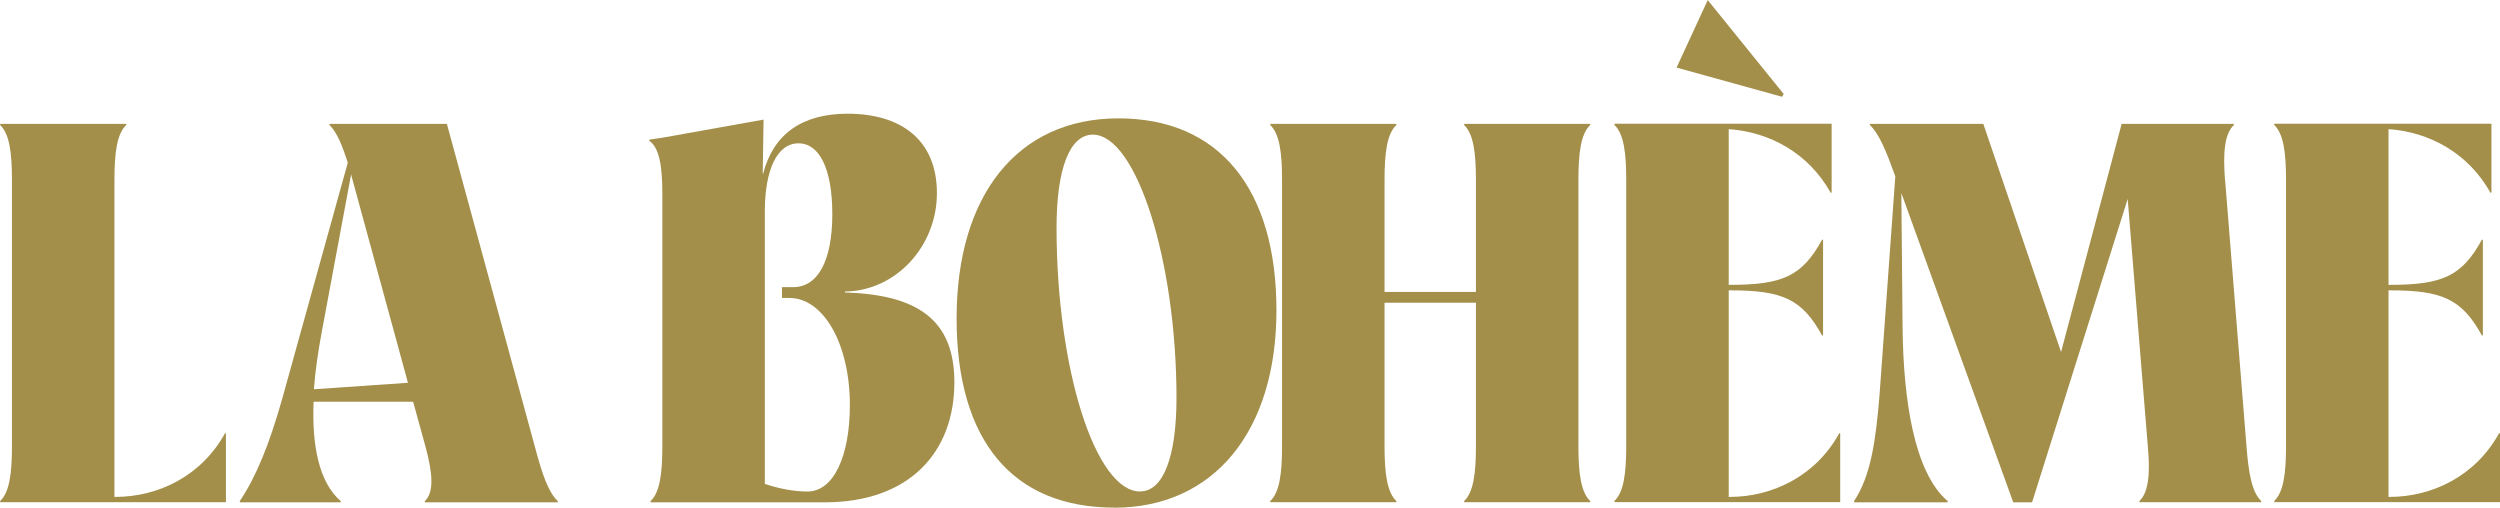 <?xml version="1.0" encoding="UTF-8"?><svg id="_レイヤー_2" xmlns="http://www.w3.org/2000/svg" width="236.36" height="48" viewBox="0 0 236.36 48"><defs><style>.cls-1{fill:#a38f49;stroke-width:0px;}</style></defs><g id="_レイヤー_1-2"><path class="cls-1" d="m21.28,40.95c-2.22,4.04-6.3,6.03-10.38,6.03h-.08v-29.96c0-2.61.24-4.4,1.13-5.21l-.04-.1H.04l-.04.1c.89.82,1.13,2.61,1.13,5.21v25.15c0,2.61-.24,4.4-1.13,5.21l.04.1h21.32v-6.49l-.08-.05Z"/><path class="cls-1" d="m29.68,36.81c.12-1.74.4-3.58.73-5.37l2.79-14.98c0,.1.04.26.08.36l5.29,19.37-8.88.61Zm12.56-25.1h-11.06l-.04.1c.69.66,1.21,1.89,1.74,3.58l-6.22,22.39c-1.21,4.24-2.42,7.26-4,9.61l.04.1h9.49l.04-.1c-2.1-1.79-2.75-5.37-2.58-9.41h9.41l1.21,4.4c.65,2.45.77,4.19-.12,5.01l.04.1h12.52l.04-.1c-.89-.82-1.49-2.56-2.14-5.01l-8.36-30.67Z"/><path class="cls-1" d="m76.35,46.47c-1.29,0-2.66-.26-4.04-.72v-25.76c0-3.88,1.13-6.44,3.19-6.44,1.94,0,3.19,2.35,3.19,6.7s-1.33,6.9-3.71,6.9h-1.05v1.02h.69c3.27,0,5.73,4.4,5.73,10.12,0,4.91-1.57,8.18-4,8.18Zm3.55-18.91c4.76-.05,8.68-4.24,8.68-9.3s-3.43-7.51-8.44-7.51c-4.32,0-7.03,1.94-7.99,5.67h-.04l.08-5.11-9.45,1.69-1.33.2-.04.1c.97.66,1.25,2.4,1.25,5.01v23.87c0,2.61-.24,4.4-1.13,5.21l.04.1h16.47c7.83,0,12.23-4.6,12.23-11.35,0-5.93-3.51-8.28-10.34-8.49v-.1Z"/><path class="cls-1" d="m107.8,46.47c-4.24,0-7.91-11.6-7.91-24.95,0-5.57,1.25-8.79,3.43-8.79,4.12,0,7.91,11.96,7.91,24.89,0,5.57-1.25,8.84-3.43,8.84Zm-2.46,1.53c9.41,0,15.34-7.21,15.34-18.66s-5.37-18.15-14.94-18.15-15.3,7.31-15.3,18.91,5.33,17.89,14.9,17.89Z"/><path class="cls-1" d="m149.23,17.02c0-2.61.24-4.4,1.13-5.21l-.04-.1h-11.87l-.04.1c.89.82,1.13,2.61,1.13,5.21v10.58h-8.64v-10.58c0-2.61.24-4.4,1.13-5.21l-.04-.1h-11.87l-.04.1c.89.82,1.13,2.61,1.13,5.21v25.15c0,2.61-.24,4.4-1.13,5.21l.04.1h11.87l.04-.1c-.89-.82-1.13-2.61-1.13-5.21v-13.55h8.64v13.55c0,2.61-.24,4.4-1.13,5.21l.04.1h11.87l.04-.1c-.89-.82-1.13-2.61-1.13-5.21v-25.15Z"/><path class="cls-1" d="m173.9,40.95c-2.22,4.04-6.3,6.03-10.38,6.03h-.08v-19.53h.12c4.97,0,6.82.82,8.72,4.29l.08-.05v-9l-.08-.05c-1.9,3.48-3.75,4.29-8.72,4.29h-.12v-14.72c3.84.26,7.55,2.25,9.65,6.03l.08-.05v-6.49h-20.51l-.04.1c.89.82,1.13,2.61,1.13,5.21v25.15c0,2.61-.24,4.4-1.13,5.21l.04.1h21.32v-6.49l-.08-.05ZM161.46,0l-2.95,6.39,9.97,2.76.16-.26-7.19-8.89Z"/><path class="cls-1" d="m210.36,17.02c-.2-2.61-.04-4.4.85-5.21l-.04-.1h-10.58l-5.73,21.57-7.35-21.57h-10.7l-.04.1c.89.82,1.57,2.5,2.42,4.86l-1.49,20.65c-.36,4.45-.85,7.72-2.42,10.07l.04.1h8.8l.04-.1c-3.23-2.71-4.2-9.76-4.28-16.26l-.12-12.88,10.58,29.24h1.78l9.04-28.68,1.9,23.36c.24,2.61.08,4.4-.81,5.21l.04.1h11.47l.04-.1c-.89-.82-1.21-2.61-1.41-5.21l-2.02-25.15Z"/><path class="cls-1" d="m236.28,40.95c-2.22,4.04-6.3,6.03-10.38,6.03h-.08v-19.53h.12c4.97,0,6.82.82,8.72,4.29l.08-.05v-9l-.08-.05c-1.9,3.48-3.75,4.29-8.72,4.29h-.12v-14.72c3.84.26,7.55,2.25,9.65,6.03l.08-.05v-6.49h-20.51l-.04.1c.89.82,1.13,2.61,1.13,5.21v25.15c0,2.61-.24,4.4-1.13,5.21l.04.1h21.32v-6.49l-.08-.05Z"/></g></svg>